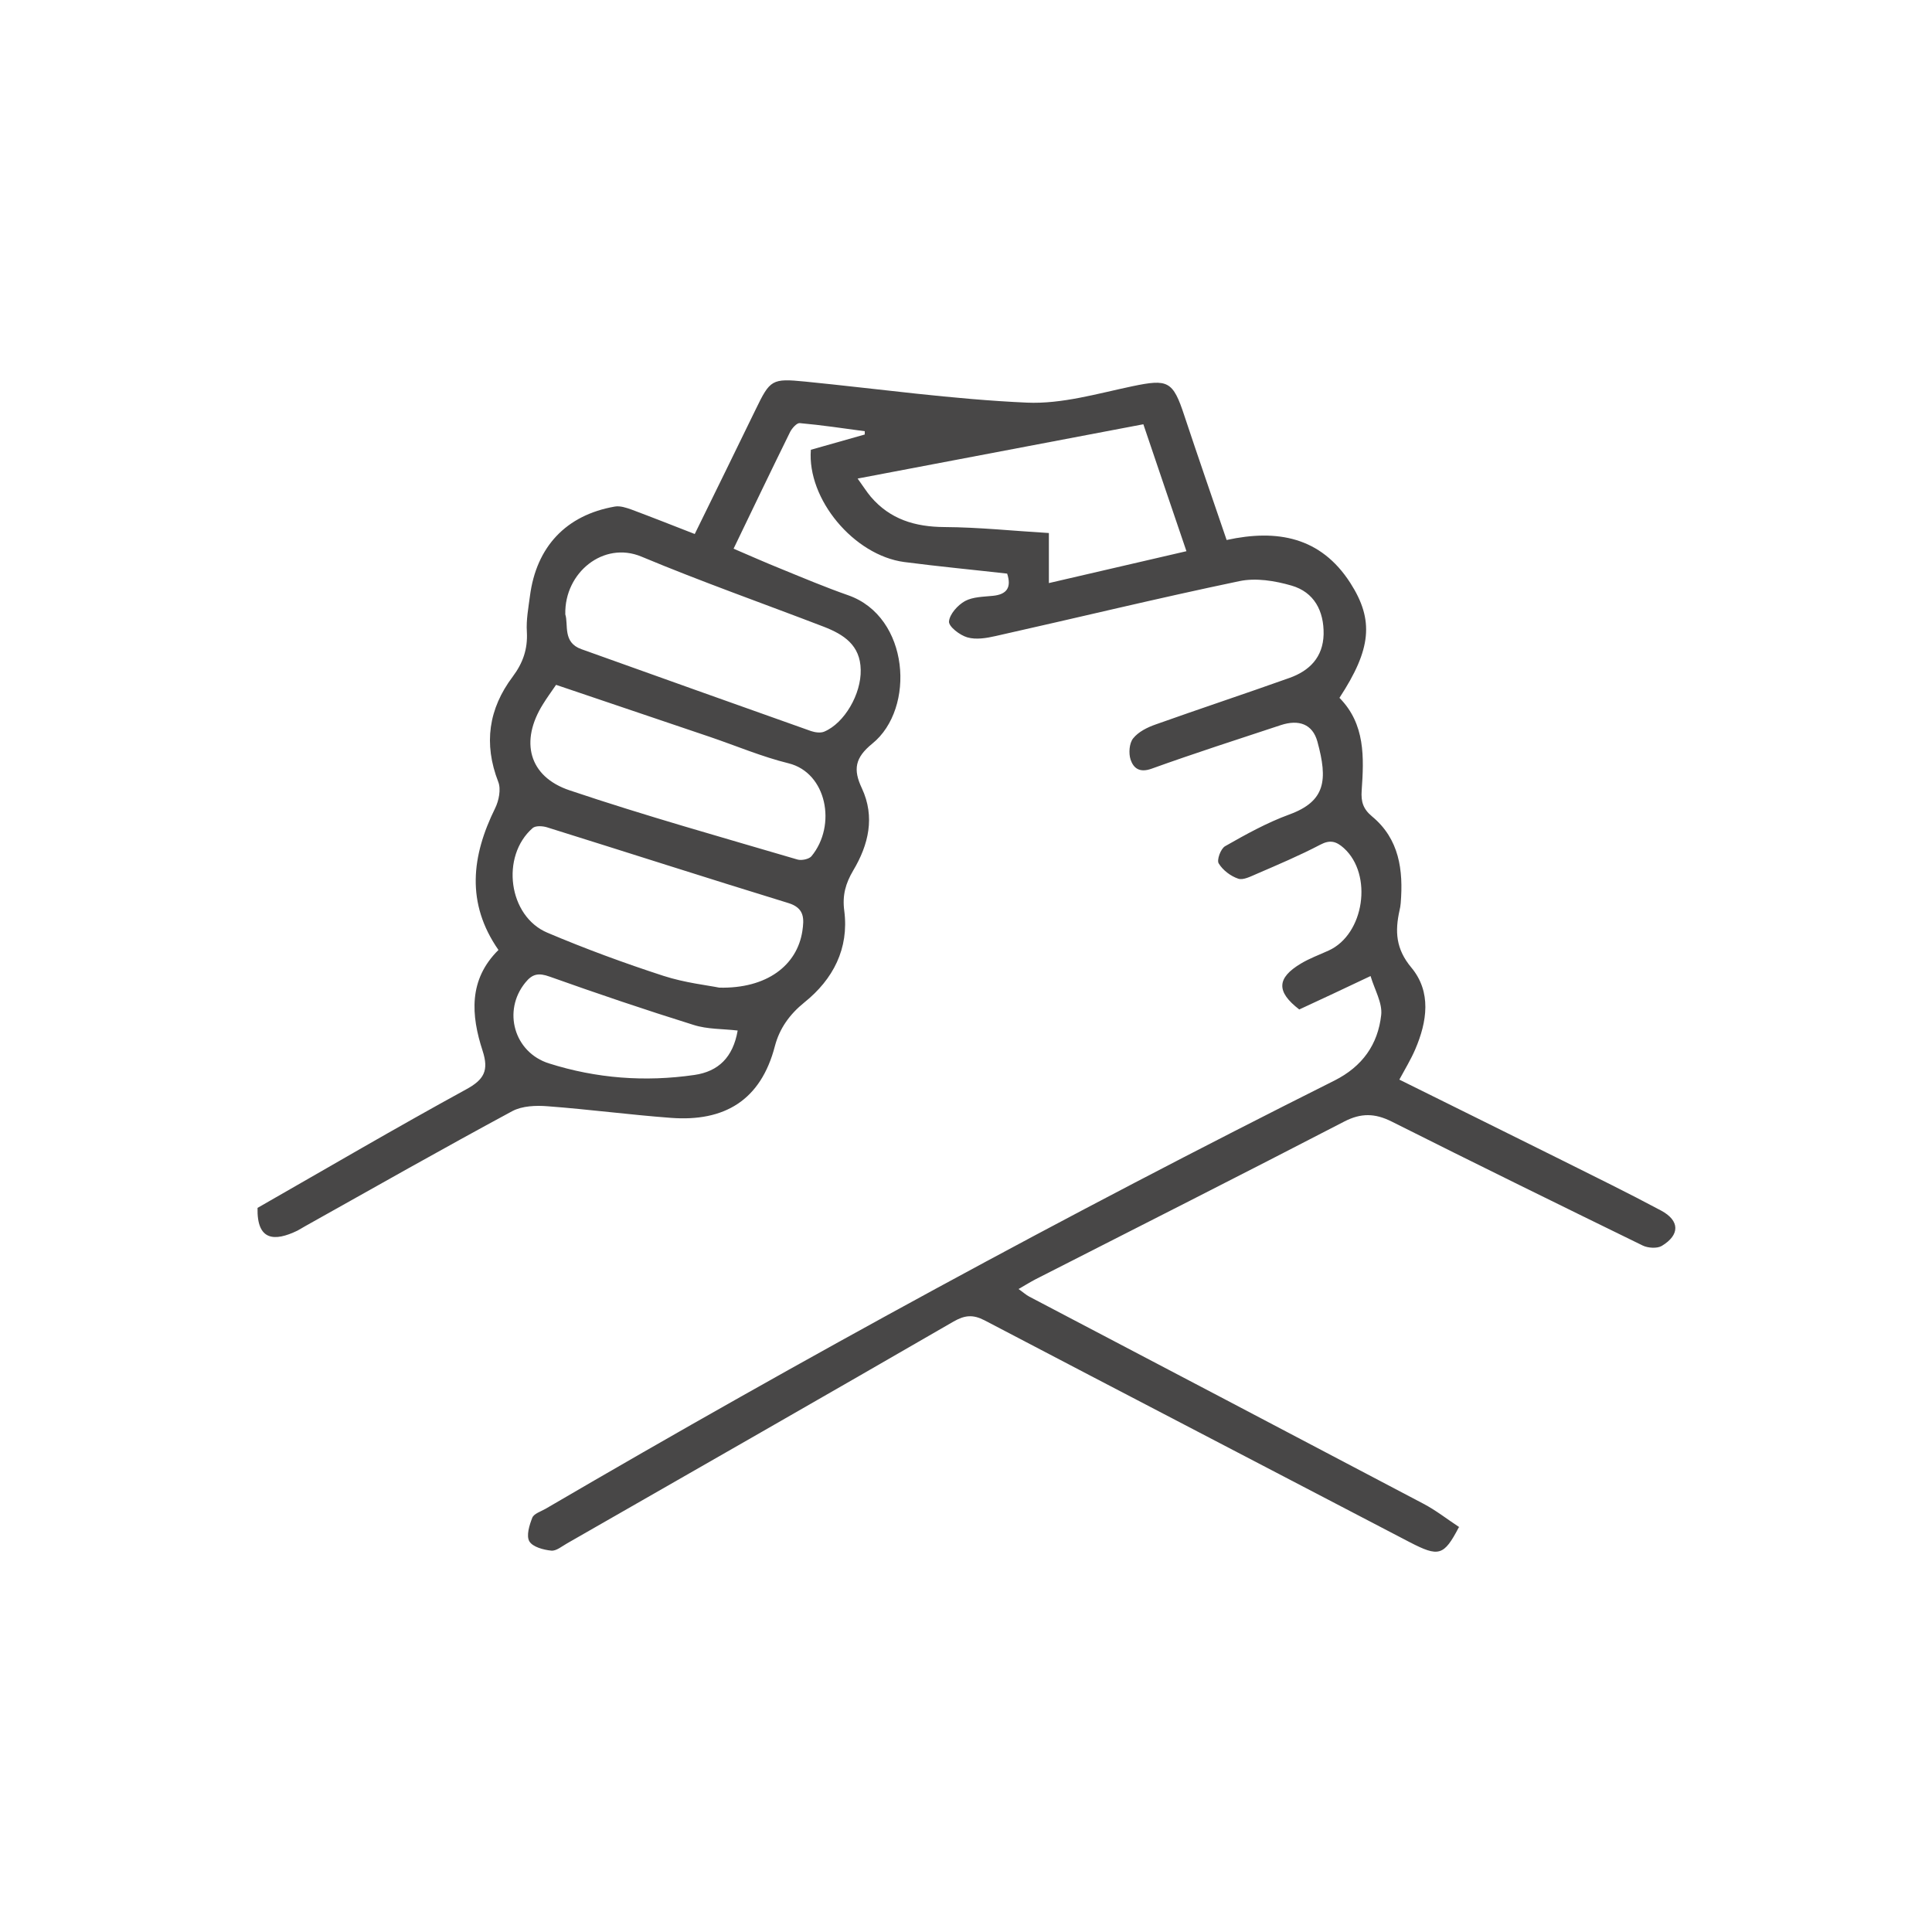 <?xml version="1.0" encoding="UTF-8"?>
<svg xmlns="http://www.w3.org/2000/svg" id="Ebene_1" data-name="Ebene 1" viewBox="0 0 100 100">
  <defs>
    <style>
      .cls-1 {
        fill: #484747;
        stroke-width: 0px;
      }
    </style>
  </defs>
  <path class="cls-1" d="m75.51,79.05c-.78,1.49-1.04,1.55-2.55.77-7.33-3.83-14.67-7.64-22-11.48-.6-.31-1.02-.27-1.6.06-6.66,3.85-13.33,7.66-20,11.48-.27.15-.57.41-.83.38-.4-.04-.96-.19-1.13-.48-.17-.29,0-.84.15-1.22.08-.21.43-.32.68-.46,13.38-7.82,26.98-15.23,40.84-22.17,1.45-.73,2.25-1.87,2.42-3.39.07-.63-.34-1.31-.55-2.02-1.35.64-2.52,1.19-3.69,1.73-1.2-.92-1.17-1.63.09-2.38.45-.27.95-.45,1.43-.67,1.85-.84,2.3-3.93.79-5.3-.39-.35-.71-.45-1.22-.18-1.07.56-2.18,1.03-3.29,1.51-.31.13-.7.34-.96.25-.39-.13-.8-.44-1.01-.79-.11-.17.1-.76.33-.89,1.07-.61,2.17-1.22,3.32-1.64,1.89-.69,2-1.79,1.46-3.77-.25-.92-.97-1.16-1.89-.86-2.24.74-4.48,1.46-6.7,2.26-.62.22-.93-.03-1.08-.47-.11-.33-.07-.85.13-1.1.27-.34.73-.57,1.16-.72,2.3-.82,4.63-1.59,6.93-2.41,1.04-.37,1.74-1.07,1.77-2.26.02-1.21-.49-2.18-1.66-2.52-.86-.25-1.85-.41-2.7-.23-4.22.88-8.41,1.9-12.61,2.84-.48.11-1.02.2-1.47.07-.39-.11-.97-.56-.95-.82.03-.38.45-.85.83-1.06.41-.22.95-.22,1.44-.27.71-.07.98-.42.74-1.15-1.77-.2-3.56-.37-5.33-.6-2.6-.35-5.03-3.25-4.83-5.81.91-.26,1.85-.52,2.79-.79,0-.06,0-.11,0-.17-1.12-.15-2.24-.32-3.37-.42-.15-.01-.39.26-.49.45-.97,1.97-1.92,3.95-2.93,6.05.84.36,1.65.72,2.47,1.05,1.15.47,2.29.95,3.46,1.36,3.18,1.11,3.5,5.86,1.25,7.68-.9.73-1,1.34-.54,2.31.69,1.48.35,2.92-.45,4.26-.39.66-.57,1.28-.46,2.09.25,1.95-.58,3.54-2.06,4.73-.77.62-1.29,1.35-1.53,2.26-.73,2.82-2.62,3.93-5.39,3.72-2.13-.16-4.24-.44-6.37-.6-.61-.05-1.32-.02-1.83.25-3.6,1.94-7.16,3.96-10.73,5.96-.14.08-.27.16-.4.23-1.18.57-2.1.53-2.06-1.18,3.57-2.04,7.15-4.14,10.79-6.13.94-.51,1.19-.98.86-2-.6-1.84-.74-3.68.82-5.22-1.69-2.43-1.39-4.87-.17-7.34.19-.39.31-.98.16-1.36-.77-1.98-.5-3.79.75-5.45.53-.71.78-1.43.73-2.32-.04-.61.08-1.24.16-1.85.33-2.55,1.87-4.19,4.39-4.63.28-.05.6.06.88.16,1.07.4,2.13.82,3.26,1.26,1.06-2.16,2.11-4.3,3.15-6.44.75-1.55.84-1.62,2.56-1.45,3.83.38,7.65.92,11.48,1.09,1.81.08,3.66-.47,5.47-.85,1.83-.38,2.09-.28,2.68,1.52.71,2.14,1.45,4.27,2.19,6.44,2.61-.57,4.87-.16,6.4,2.22,1.24,1.93,1.09,3.43-.56,5.95,1.34,1.36,1.27,3.08,1.15,4.8-.04.57.07.95.54,1.34,1.41,1.17,1.62,2.78,1.48,4.49-.01.12-.03.25-.06.37-.24,1.08-.2,1.99.61,2.96,1.05,1.26.82,2.8.2,4.24-.22.51-.51.99-.82,1.56,2.82,1.4,5.62,2.78,8.41,4.17,1.72.86,3.44,1.7,5.14,2.61.97.52.98,1.26.03,1.83-.24.14-.71.11-.98-.02-4.34-2.12-8.68-4.25-13-6.42-.86-.43-1.58-.45-2.45,0-5.31,2.75-10.65,5.45-15.97,8.16-.27.14-.53.3-.89.51.23.16.38.3.55.39,6.8,3.57,13.61,7.14,20.4,10.72.65.34,1.23.8,1.87,1.22ZM29.26,31.8c.17.53-.15,1.45.83,1.8,3.96,1.42,7.92,2.83,11.89,4.24.21.07.49.11.68.03,1.05-.44,1.92-1.95,1.89-3.2-.02-1.28-.88-1.83-1.91-2.23-3.15-1.21-6.33-2.33-9.44-3.63-1.96-.82-3.99.83-3.94,2.98Zm7.96,19.32c2.48.06,4.04-1.16,4.31-2.93.09-.62.13-1.19-.73-1.45-4.17-1.28-8.33-2.62-12.49-3.92-.23-.07-.59-.09-.74.04-1.67,1.46-1.26,4.57.77,5.42,1.96.83,3.97,1.57,6,2.23,1.11.36,2.3.49,2.89.61Zm-8.44-15.67c-.26.38-.48.68-.67.99-1.21,1.92-.75,3.76,1.38,4.47,3.89,1.31,7.85,2.42,11.79,3.58.21.06.59-.02.72-.17,1.32-1.6.79-4.32-1.18-4.81-1.38-.34-2.7-.9-4.05-1.36-2.66-.9-5.31-1.8-7.98-2.7Zm25.51-7.86v2.59c2.43-.56,4.75-1.1,7.12-1.65-.77-2.27-1.5-4.4-2.23-6.57-4.93.94-9.79,1.86-14.79,2.81.29.4.47.69.68.94,1,1.17,2.29,1.56,3.81,1.57,1.79.01,3.57.2,5.42.31Zm-16.11,25.75c-.76-.09-1.56-.06-2.28-.29-2.5-.78-4.98-1.62-7.45-2.5-.58-.21-.9-.14-1.26.31-1.19,1.46-.58,3.61,1.22,4.18,2.46.78,4.97.97,7.53.6,1.25-.18,2-.92,2.24-2.29Z"></path>
</svg>
